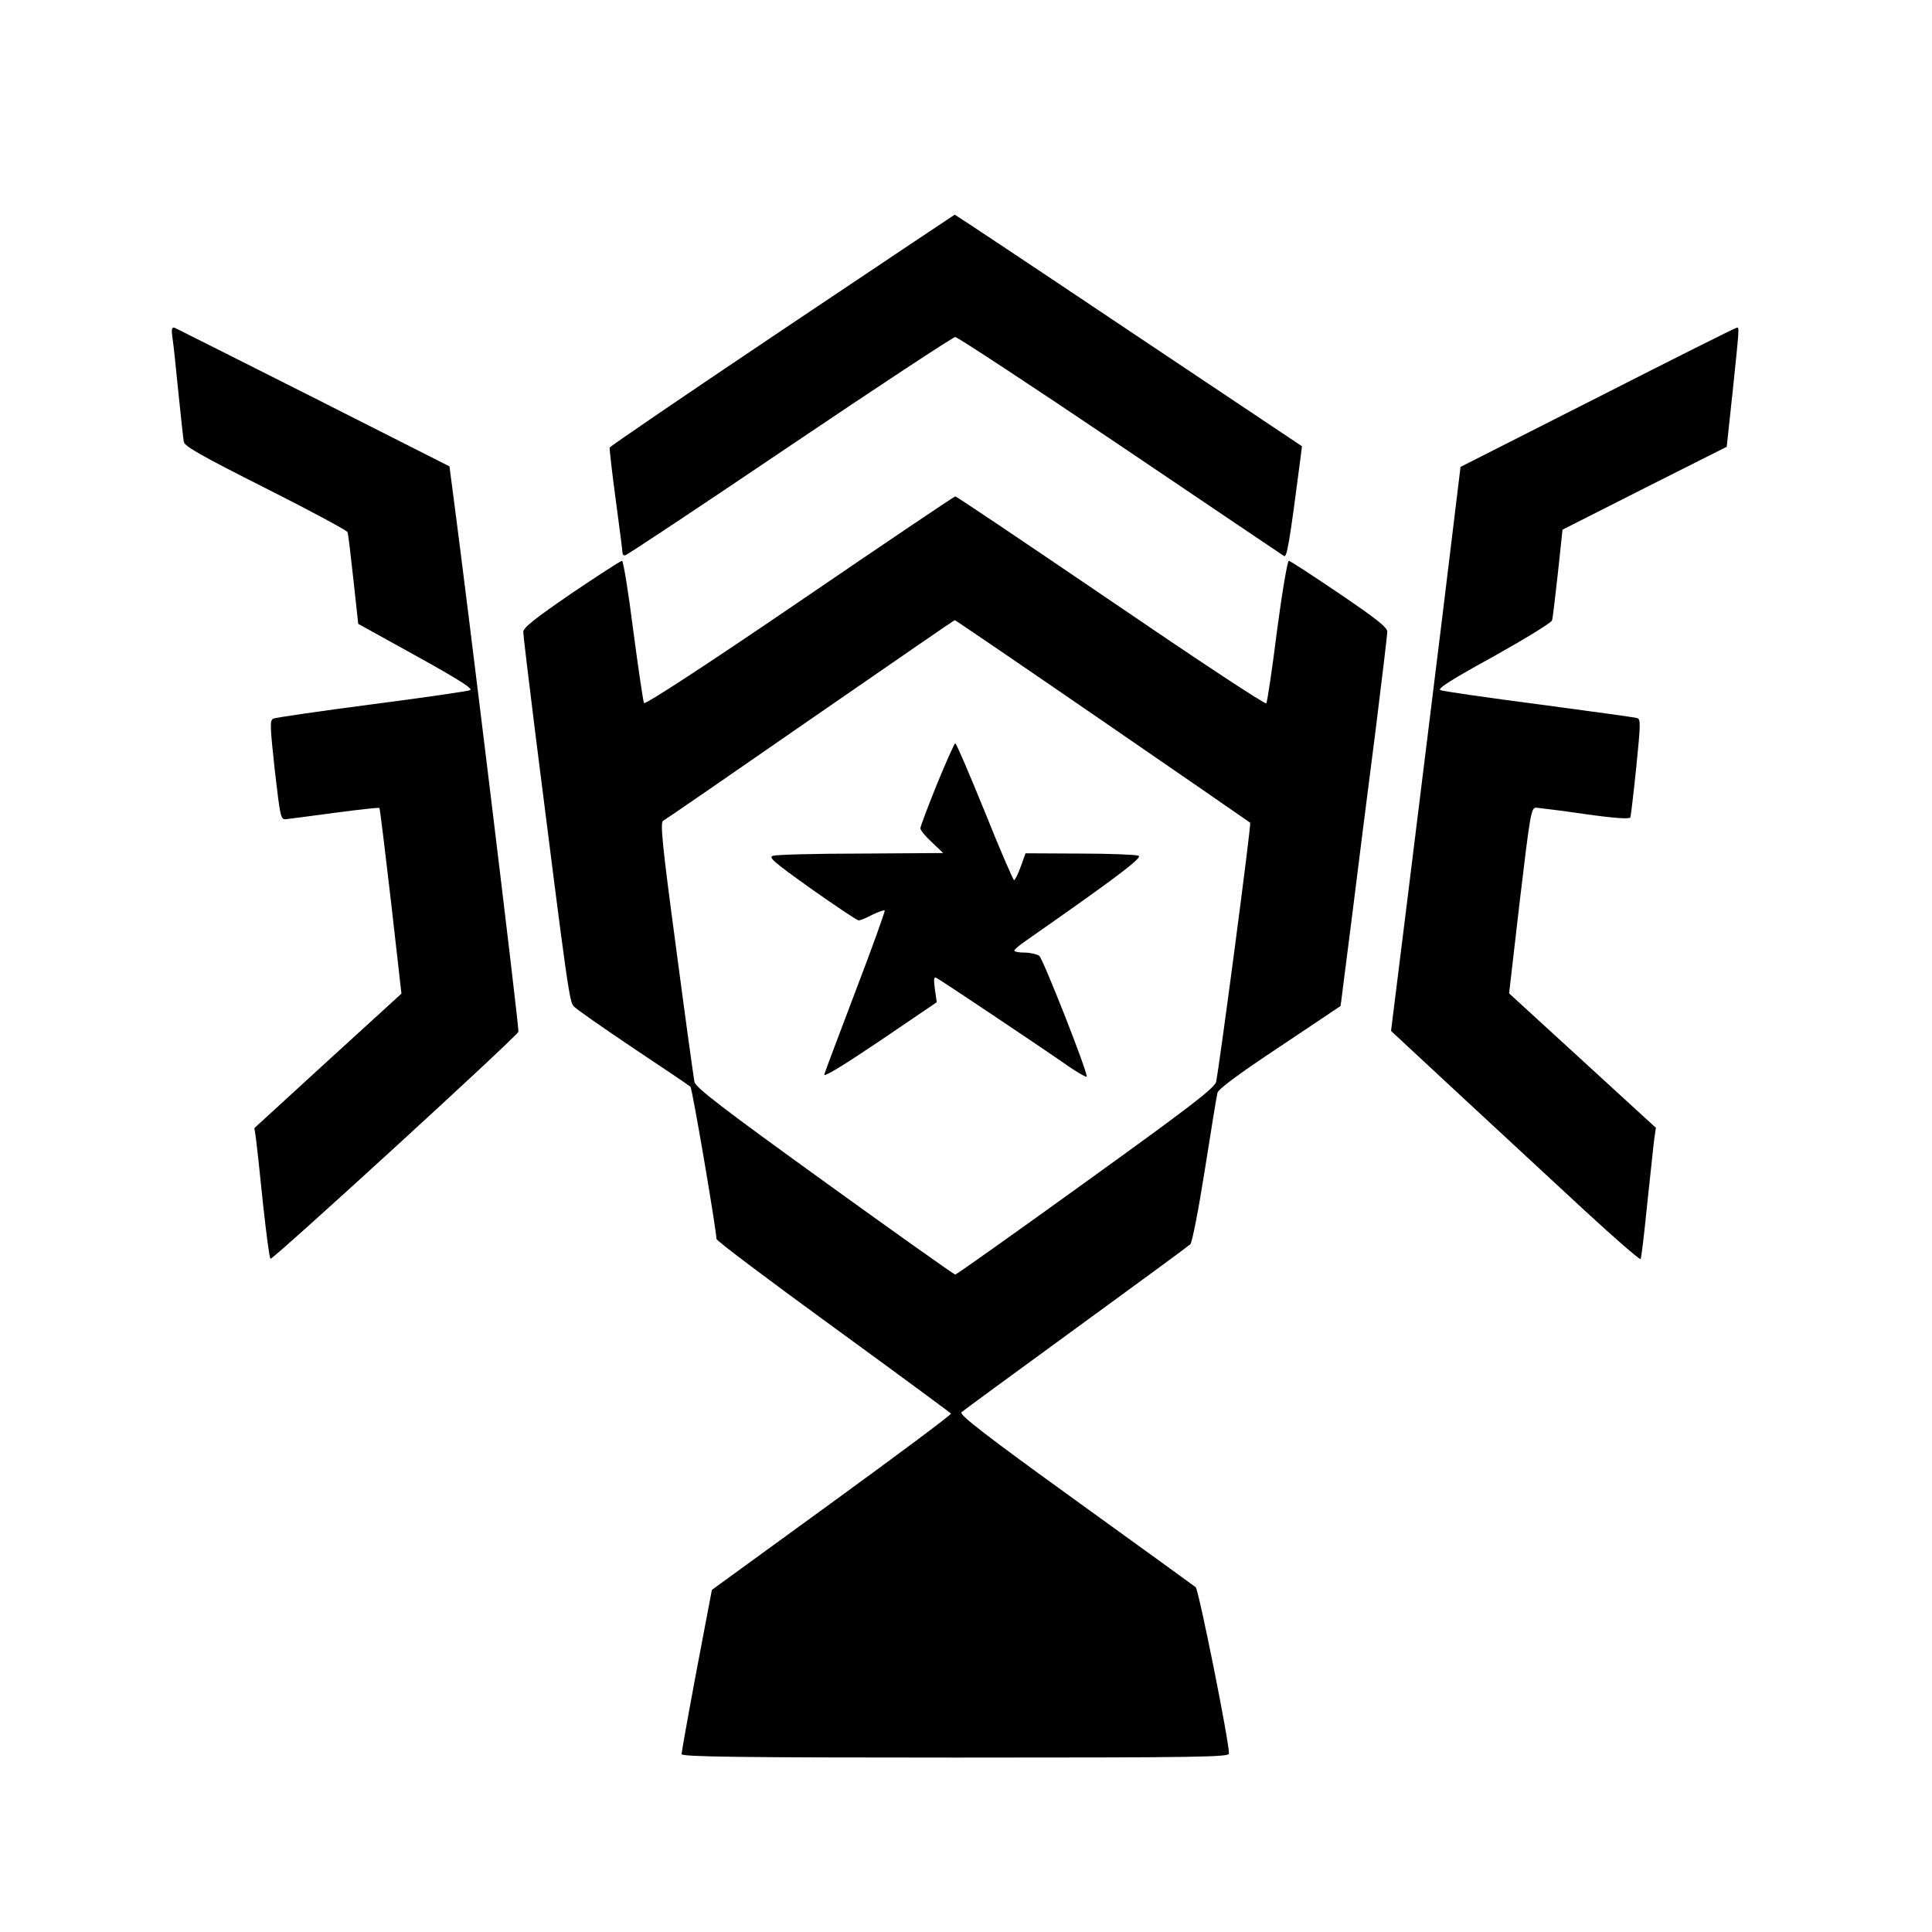 <?xml version="1.0" standalone="no"?>
<!DOCTYPE svg PUBLIC "-//W3C//DTD SVG 20010904//EN"
 "http://www.w3.org/TR/2001/REC-SVG-20010904/DTD/svg10.dtd">
<svg version="1.0" xmlns="http://www.w3.org/2000/svg"
 width="720pt" height="720pt" viewBox="0 0 720 720"
 preserveAspectRatio="xMidYMid meet">
<g transform="translate(0,720) scale(0.1,-0.1)"
fill="#000000" stroke="none">
<path d="M2915 5970 c-352 -236 -641 -433 -643 -438 -1 -5 9 -94 23 -197 14
-103 25 -191 25 -196 0 -5 4 -9 9 -9 6 0 281 183 613 407 332 224 610 407 618
407 8 0 285 -182 614 -404 330 -223 605 -408 611 -412 11 -7 20 44 62 368 l5
41 -645 431 c-355 238 -647 432 -649 432 -2 -1 -291 -194 -643 -430z"/>
<path d="M643 5939 c4 -24 13 -116 22 -204 9 -88 18 -170 20 -182 4 -17 68
-53 306 -173 165 -83 302 -157 304 -163 3 -7 12 -86 22 -177 l18 -165 217
-120 c157 -87 212 -122 200 -127 -9 -4 -174 -28 -367 -53 -192 -25 -357 -49
-366 -53 -14 -6 -13 -25 5 -192 20 -173 22 -185 41 -183 11 1 93 12 183 24 90
12 164 20 166 18 2 -2 21 -159 43 -348 l39 -344 -274 -250 -274 -251 6 -40 c3
-23 15 -131 26 -241 12 -110 24 -203 28 -206 7 -6 915 825 924 846 4 8 -192
1618 -244 2008 l-13 99 -504 255 c-277 140 -511 257 -519 261 -12 4 -14 -3 -9
-39z"/>
<path d="M5954 5719 l-511 -259 -72 -592 c-40 -326 -99 -799 -130 -1052 l-57
-458 255 -237 c140 -130 349 -323 463 -429 114 -105 209 -188 212 -184 3 4 14
98 25 208 12 109 23 218 26 240 l6 41 -274 251 -273 250 40 346 c39 327 42
346 61 346 11 -1 94 -11 183 -24 114 -16 165 -19 168 -12 2 6 12 91 22 188 16
160 17 178 3 182 -9 3 -173 25 -366 51 -192 25 -358 49 -367 53 -13 5 42 40
197 125 118 66 216 126 219 135 3 10 12 89 22 178 l17 160 306 155 306 154 22
205 c25 239 25 240 16 239 -5 0 -238 -117 -519 -260z"/>
<path d="M2980 4959 c-343 -234 -576 -386 -580 -379 -3 5 -21 127 -40 270 -18
143 -37 260 -42 260 -5 0 -90 -55 -189 -122 -134 -92 -179 -127 -179 -143 0
-11 20 -177 44 -370 123 -974 128 -1010 145 -1026 9 -10 108 -79 221 -155 113
-75 209 -140 213 -144 7 -6 96 -529 97 -567 0 -7 196 -154 435 -328 239 -174
437 -320 439 -323 2 -4 -198 -153 -444 -332 l-447 -325 -57 -300 c-31 -165
-56 -306 -56 -312 0 -10 211 -13 1020 -13 914 0 1020 2 1020 15 0 49 -113 611
-124 620 -8 6 -209 152 -449 325 -334 241 -433 318 -424 327 7 6 199 147 427
313 228 166 420 307 426 313 7 7 31 131 54 277 23 146 44 275 47 287 3 14 78
70 232 172 l227 152 43 337 c23 185 62 495 87 687 24 193 44 359 44 371 0 16
-43 50 -179 142 -99 67 -183 122 -188 122 -5 0 -25 -117 -44 -261 -18 -143
-36 -265 -40 -270 -3 -6 -263 166 -578 381 -315 214 -576 390 -581 390 -4 0
-265 -176 -580 -391z m1128 -445 c301 -207 549 -378 551 -380 5 -5 -116 -918
-127 -966 -6 -23 -100 -95 -486 -373 -263 -190 -482 -345 -486 -345 -4 0 -223
155 -486 345 -384 277 -480 351 -486 373 -3 15 -34 238 -68 496 -52 387 -60
470 -49 477 8 4 255 174 549 378 294 203 536 370 538 370 1 1 249 -168 550
-375z"/>
<path d="M3492 4278 c-34 -84 -62 -158 -62 -165 0 -7 19 -30 43 -52 l42 -40
-305 -2 c-168 0 -315 -4 -328 -8 -21 -5 -2 -21 142 -124 91 -64 170 -117 176
-117 6 0 29 9 51 21 23 11 43 18 46 16 2 -3 -46 -137 -108 -299 -61 -161 -114
-301 -117 -312 -3 -12 69 32 207 125 l212 144 -7 49 c-5 39 -4 47 7 41 25 -14
371 -246 467 -312 50 -36 92 -60 92 -55 0 26 -163 439 -177 450 -9 6 -34 12
-55 12 -21 0 -38 3 -38 8 1 4 20 20 43 36 341 238 437 311 420 317 -10 4 -109
8 -219 8 l-202 1 -18 -50 c-10 -27 -21 -50 -25 -50 -3 0 -53 115 -109 255 -57
140 -106 255 -110 255 -3 0 -34 -69 -68 -152z"/>
</g>
</svg>
